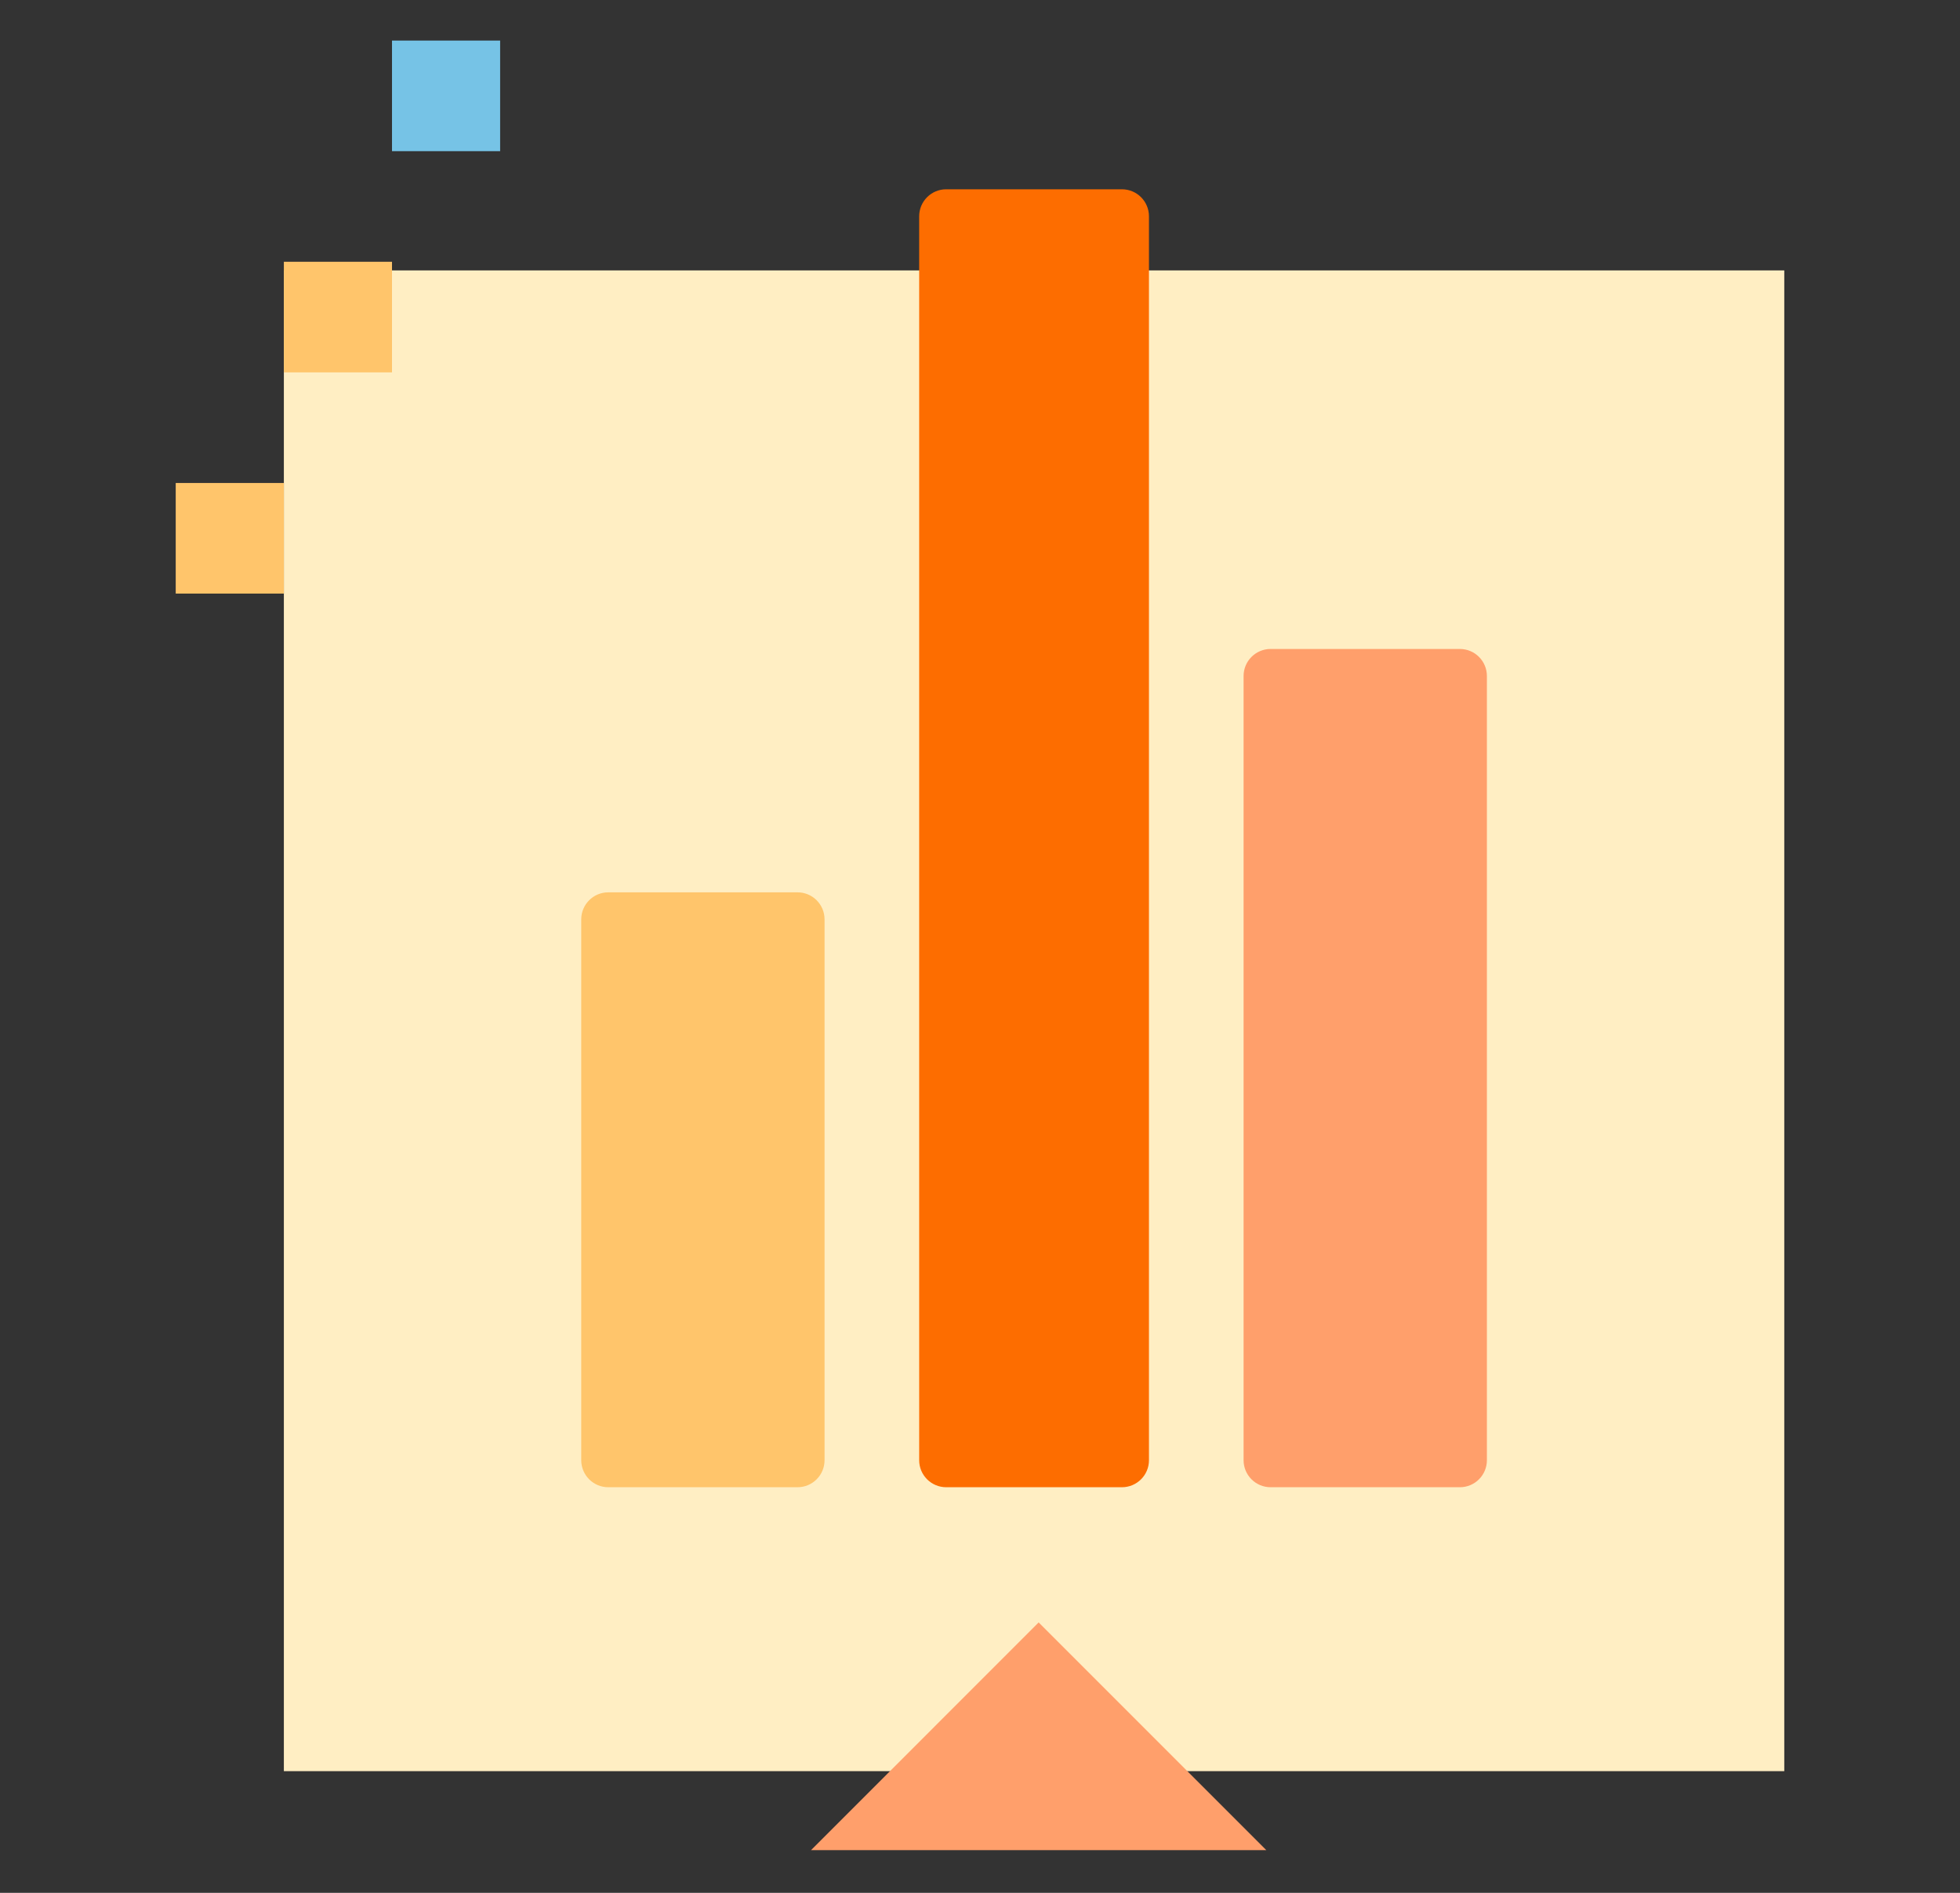 <svg width="145" height="140" viewBox="0 0 145 140" fill="none" xmlns="http://www.w3.org/2000/svg">
<rect x="0" y="0" width="145" height="140" fill="#333333" stroke="none"/>
<g clip-path="url(#clip0_287_774)">
<rect x="21" y="20" width="111" height="111" fill="#FFEEC3"/>
<path d="M83 14H70C68.895 14 68 14.895 68 16V108C68 109.105 68.895 110 70 110H83C84.105 110 85 109.105 85 108V16C85 14.895 84.105 14 83 14Z" fill="#FD6D00"/>
<path d="M108 48H94C92.895 48 92 48.895 92 50V108C92 109.105 92.895 110 94 110H108C109.105 110 110 109.105 110 108V50C110 48.895 109.105 48 108 48Z" fill="#FF9F6B"/>
<path d="M59 66H45C43.895 66 43 66.895 43 68V108C43 109.105 43.895 110 45 110H59C60.105 110 61 109.105 61 108V68C61 66.895 60.105 66 59 66Z" fill="#FFC56B"/>
<path d="M76.84 120L60 136.841H93.681L76.84 120Z" fill="#FF9F6B"/>
<path d="M37 3H29V11.181H37V3Z" fill="#76C3E6"/>
<path d="M29 19.361H21V27.542H29V19.361Z" fill="#FFC56B"/>
<path d="M21 35.723H13V43.903H21V35.723Z" fill="#FFC56B"/>
</g>
<defs>
<clipPath id="clip0_287_774">
<rect width="145" height="140" fill="white"/>
</clipPath>
</defs>
</svg>
